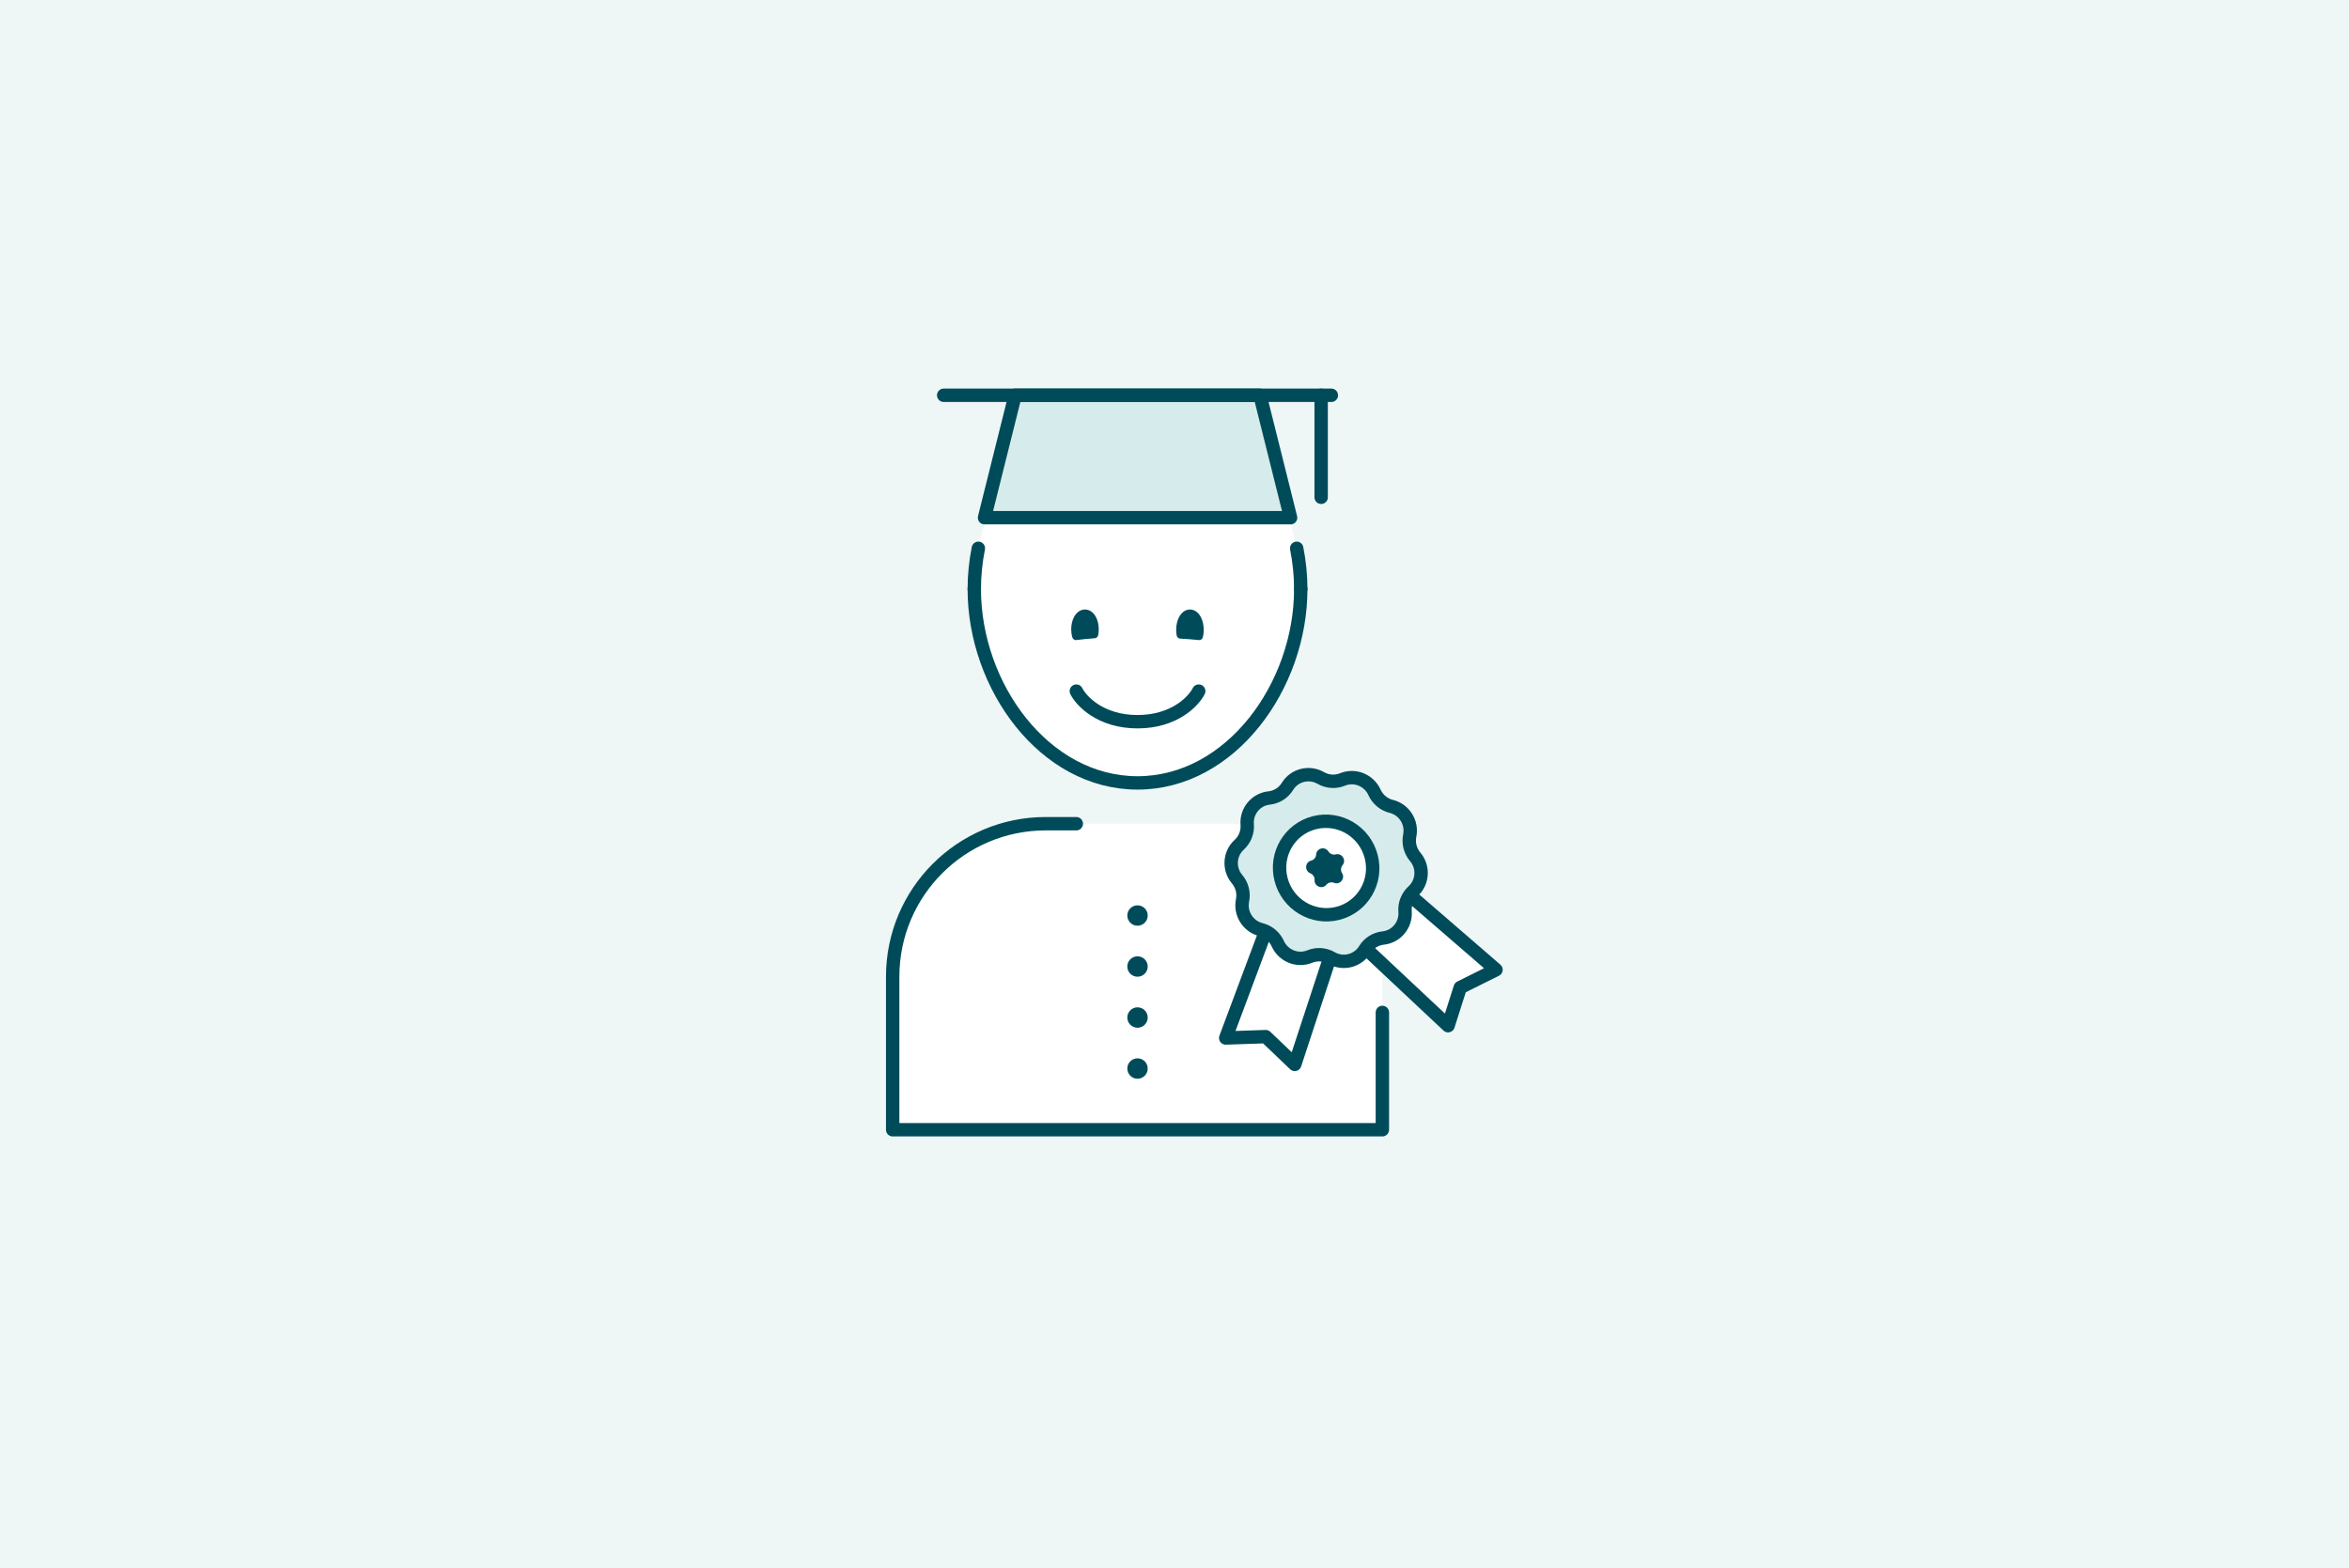 <svg width="307" height="205" viewBox="0 0 307 205" fill="none" xmlns="http://www.w3.org/2000/svg">
<rect x="0" y="0" width="307" height="205" fill="#808080" stroke="none"/>
<g clip-path="url(#clip0_1_58)">
<path d="M287 0H1.09673e-05L0 20V205H20H307V185V4.29153e-06L287 0Z" fill="#EEF6F6"/>
<path d="M180.667 127.667C180.667 116.621 171.712 107.667 160.667 107.667H136.667C125.621 107.667 116.667 116.621 116.667 127.667V147.667H180.667V127.667Z" fill="white"/>
<path d="M140.667 107.667H136.667C125.621 107.667 116.667 116.621 116.667 127.667V147.667H180.667V132.334" stroke="#004B5A" stroke-width="1.75" stroke-linecap="round" stroke-linejoin="round"/>
<path d="M148.667 127.667C149.403 127.667 150 127.07 150 126.333C150 125.597 149.403 125 148.667 125C147.93 125 147.333 125.597 147.333 126.333C147.333 127.07 147.93 127.667 148.667 127.667Z" fill="#004B5A"/>
<path d="M148.667 121.001C149.403 121.001 150 120.404 150 119.667C150 118.931 149.403 118.334 148.667 118.334C147.93 118.334 147.333 118.931 147.333 119.667C147.333 120.404 147.93 121.001 148.667 121.001Z" fill="#004B5A"/>
<path d="M148.667 134.334C149.403 134.334 150 133.737 150 133C150 132.264 149.403 131.667 148.667 131.667C147.93 131.667 147.333 132.264 147.333 133C147.333 133.737 147.93 134.334 148.667 134.334Z" fill="#004B5A"/>
<path d="M148.667 141.001C149.403 141.001 150 140.404 150 139.667C150 138.931 149.403 138.334 148.667 138.334C147.93 138.334 147.333 138.931 147.333 139.667C147.333 140.404 147.93 141.001 148.667 141.001Z" fill="#004B5A"/>
<path d="M127.333 77C127.333 89.667 136.476 102.334 148.667 102.334C160.857 102.334 170 89.667 170 77C170 64.334 160.857 51.667 148.667 51.667C136.476 51.667 127.333 64.334 127.333 77Z" fill="white"/>
<path d="M127.333 77C127.333 89.667 136.476 102.333 148.667 102.333C160.857 102.333 170 89.667 170 77" stroke="#004B5A" stroke-width="1.75" stroke-linecap="round" stroke-linejoin="round"/>
<path d="M141.8 79.667C141.071 79.667 140.602 80.212 140.371 80.643C140.123 81.107 140 81.678 140 82.254C140 82.616 140.049 82.974 140.145 83.303C140.215 83.542 140.435 83.694 140.667 83.663C141.387 83.568 142.2 83.488 143.083 83.426C143.299 83.411 143.48 83.245 143.525 83.019C143.575 82.773 143.6 82.515 143.6 82.254C143.6 81.678 143.478 81.107 143.229 80.643C142.998 80.212 142.53 79.667 141.8 79.667Z" fill="#004B5A"/>
<path d="M155.52 79.667C154.791 79.667 154.322 80.227 154.091 80.671C153.843 81.148 153.72 81.736 153.72 82.327C153.72 82.57 153.741 82.811 153.782 83.043C153.824 83.283 154.011 83.461 154.234 83.473C155.117 83.519 155.944 83.584 156.696 83.665C156.932 83.69 157.15 83.523 157.211 83.271C157.283 82.971 157.32 82.651 157.32 82.327C157.32 81.736 157.197 81.148 156.949 80.671C156.718 80.227 156.25 79.667 155.52 79.667Z" fill="#004B5A"/>
<path d="M140.667 90.334C141.333 91.667 143.867 94.334 148.667 94.334C153.467 94.334 156 91.667 156.667 90.334" stroke="#004B5A" stroke-width="1.75" stroke-linecap="round"/>
<path d="M132.667 51.667L128.667 67.667H168.667L164.667 51.667H132.667Z" fill="#D6EBEB"/>
<path d="M127.864 71.667C127.516 73.421 127.333 75.211 127.333 77M170 77C170 75.211 169.818 73.421 169.47 71.667" stroke="#004B5A" stroke-width="1.75" stroke-linecap="round" stroke-linejoin="round"/>
<path d="M172.667 51.667V65" stroke="#004B5A" stroke-width="1.75" stroke-linecap="round"/>
<path d="M123.333 51.667H174" stroke="#004B5A" stroke-width="1.75" stroke-linecap="round"/>
<path d="M132.671 51.667H164.671L168.671 67.667H128.671L132.671 51.667Z" stroke="#004B5A" stroke-width="1.75" stroke-linejoin="round"/>
<path d="M167.131 117.122L175.219 120.865L169.218 139.127L165.417 135.498L160.194 135.674L167.131 117.122Z" fill="white"/>
<path d="M180.486 113.751L175.186 120.874L189.257 134.068L190.846 129.079L195.519 126.756L180.486 113.751Z" fill="white"/>
<path d="M167.131 117.122L175.219 120.865L169.218 139.127L165.417 135.498L160.194 135.674L167.131 117.122Z" stroke="#004B5A" stroke-width="1.75" stroke-linejoin="round"/>
<path d="M180.486 113.751L175.186 120.874L189.257 134.068L190.846 129.079L195.519 126.756L180.486 113.751Z" stroke="#004B5A" stroke-width="1.75" stroke-linejoin="round"/>
<path d="M168.262 102.791C169.172 101.306 171.104 100.818 172.619 101.691C173.485 102.191 174.533 102.262 175.456 101.884C177.065 101.225 178.92 101.979 179.635 103.566C180.046 104.478 180.859 105.16 181.831 105.401C183.529 105.821 184.592 107.514 184.243 109.222C184.043 110.202 184.307 111.23 184.955 111.996C186.085 113.33 185.966 115.322 184.678 116.496C183.94 117.168 183.555 118.153 183.633 119.149C183.769 120.882 182.504 122.424 180.773 122.608C179.78 122.714 178.894 123.273 178.374 124.123C177.464 125.608 175.532 126.096 174.017 125.223C173.15 124.723 172.102 124.652 171.179 125.03C169.57 125.689 167.716 124.935 167.001 123.348C166.589 122.436 165.777 121.753 164.804 121.513C163.107 121.093 162.043 119.4 162.392 117.692C162.592 116.712 162.328 115.683 161.68 114.918C160.551 113.583 160.669 111.591 161.958 110.418C162.696 109.746 163.081 108.761 163.003 107.764C162.866 106.031 164.132 104.49 165.862 104.306C166.855 104.2 167.742 103.641 168.262 102.791Z" fill="white"/>
<path fill-rule="evenodd" clip-rule="evenodd" d="M172.619 101.692C171.104 100.818 169.171 101.306 168.262 102.792C167.741 103.641 166.855 104.201 165.862 104.306C164.131 104.49 162.866 106.032 163.002 107.765C163.081 108.761 162.696 109.746 161.958 110.418C160.669 111.592 160.551 113.584 161.68 114.918C162.328 115.684 162.592 116.713 162.392 117.692C162.043 119.4 163.107 121.093 164.804 121.513C165.777 121.754 166.589 122.436 167.001 123.349C167.716 124.935 169.57 125.69 171.179 125.031C172.102 124.652 173.15 124.723 174.017 125.223C175.532 126.096 177.464 125.609 178.374 124.123C178.894 123.274 179.78 122.714 180.773 122.609C182.504 122.425 183.769 120.883 183.633 119.15C183.554 118.153 183.939 117.169 184.678 116.496C185.966 115.323 186.084 113.331 184.955 111.997C184.307 111.231 184.043 110.202 184.243 109.222C184.592 107.515 183.528 105.821 181.831 105.401C180.859 105.161 180.046 104.478 179.635 103.566C178.919 101.979 177.065 101.225 175.456 101.884C174.533 102.262 173.485 102.191 172.619 101.692ZM174.886 119.569C178.242 118.722 180.261 115.299 179.395 111.923C178.529 108.548 175.106 106.498 171.75 107.345C168.393 108.192 166.375 111.616 167.241 114.991C168.107 118.367 171.529 120.417 174.886 119.569Z" fill="#D6EBEB"/>
<path d="M168.262 102.791C169.172 101.306 171.104 100.818 172.619 101.691C173.485 102.191 174.533 102.262 175.456 101.884C177.065 101.225 178.92 101.979 179.635 103.566C180.046 104.478 180.859 105.16 181.831 105.401C183.529 105.821 184.592 107.514 184.243 109.222C184.043 110.202 184.307 111.23 184.955 111.996C186.085 113.33 185.966 115.322 184.678 116.496C183.94 117.168 183.555 118.153 183.633 119.149C183.769 120.882 182.504 122.424 180.773 122.608C179.78 122.714 178.894 123.273 178.374 124.123C177.464 125.608 175.532 126.096 174.017 125.223C173.15 124.723 172.102 124.652 171.179 125.03C169.57 125.689 167.716 124.935 167.001 123.348C166.589 122.436 165.777 121.753 164.804 121.513C163.107 121.093 162.043 119.4 162.392 117.692C162.592 116.712 162.328 115.683 161.68 114.918C160.551 113.583 160.669 111.591 161.958 110.418C162.696 109.746 163.081 108.761 163.003 107.764C162.866 106.031 164.132 104.49 165.862 104.306C166.855 104.2 167.742 103.641 168.262 102.791Z" stroke="#004B5A" stroke-width="1.75"/>
<path d="M174.838 119.384C178.093 118.562 180.05 115.243 179.21 111.969C178.371 108.696 175.052 106.709 171.797 107.53C168.542 108.352 166.585 111.671 167.425 114.945C168.264 118.218 171.583 120.205 174.838 119.384Z" stroke="#004B5A" stroke-width="1.75"/>
<path d="M172.012 111.702C172.064 110.859 173.167 110.581 173.619 111.296C173.821 111.616 174.206 111.77 174.573 111.678C175.392 111.471 175.999 112.438 175.461 113.088C175.221 113.379 175.196 113.795 175.397 114.115C175.848 114.829 175.128 115.709 174.345 115.393C173.992 115.252 173.59 115.353 173.349 115.645C172.812 116.294 171.756 115.862 171.808 115.021C171.831 114.645 171.608 114.291 171.257 114.15C170.471 113.833 170.538 112.696 171.358 112.489C171.724 112.397 171.989 112.079 172.012 111.702Z" fill="#004B5A"/>
</g>
<defs>
<clipPath id="clip0_1_58">
<rect width="307" height="205" fill="white"/>
</clipPath>
</defs>
</svg>
